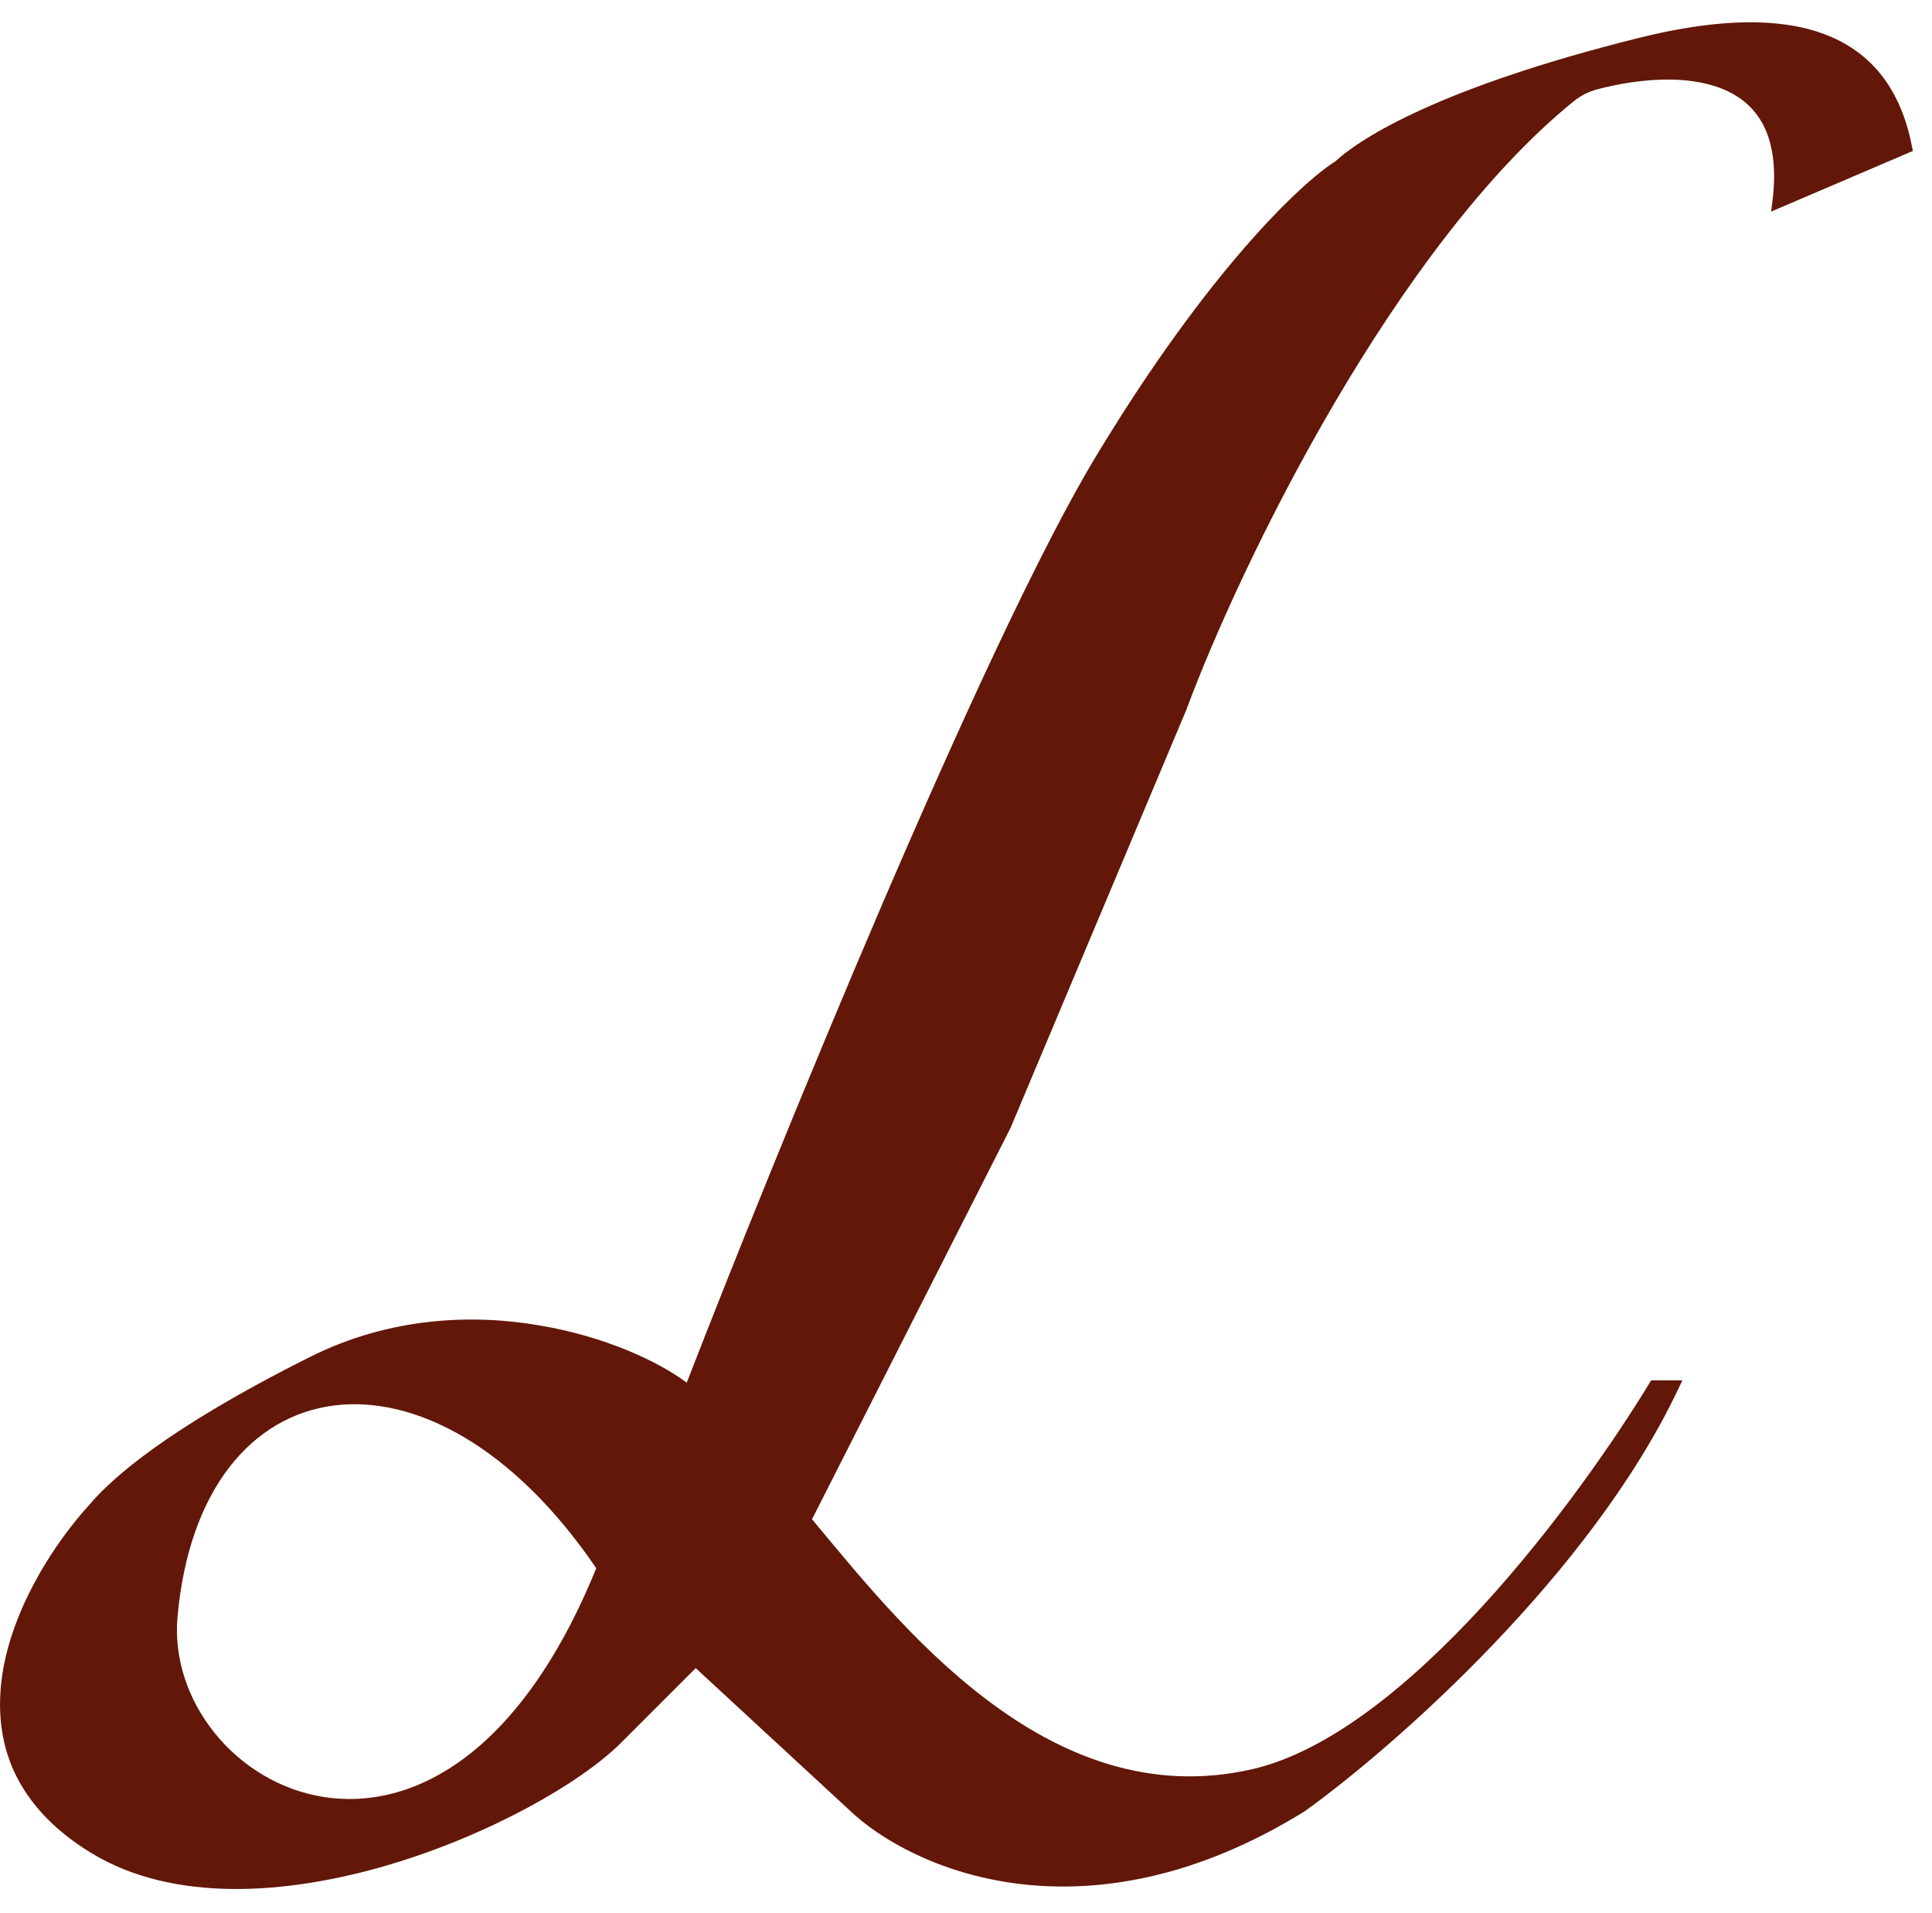 <svg version="1.2" xmlns="http://www.w3.org/2000/svg" viewBox="0 0 101 100" width="101" height="100">
	<style>
		.s0 { fill: #621708 } 
	</style>
	<path fill-rule="evenodd" class="s0" d="m85.6 2c5.11-1.28 8.49-0.99 10.71 0.21 2.23 1.21 3.22 3.29 3.64 5.43l0.05 0.25-7.41 3.17 0.07-0.55c0.22-1.75 0-3.03-0.47-3.96-0.48-0.93-1.24-1.54-2.16-1.91-1.86-0.75-4.38-0.53-6.5 0.02q-0.7 0.18-1.27 0.64c-4.64 3.77-8.97 9.76-12.51 15.79-3.54 6.04-6.27 12.09-7.71 15.95v0.01l-9.21 21.9v0.01l-0.01 0.01-10.37 20.44c2.22 2.65 5.26 6.49 9.08 9.39 3.89 2.96 8.56 4.91 13.95 3.67 4.02-0.93 8.3-4.46 12.05-8.55 3.74-4.08 6.9-8.67 8.69-11.61l0.1-0.16h1.63l-0.22 0.46c-4.6 9.72-14.89 18.72-19.45 22.01l-0.01 0.01-0.01 0.01c-11.55 7.18-20.7 3.01-23.87-0.04l-8.02-7.41-3.91 3.91c-2.12 2.11-6.9 4.83-12.19 6.39-5.28 1.55-11.19 1.98-15.49-0.63-2.14-1.3-3.46-2.86-4.16-4.53-0.69-1.68-0.75-3.45-0.44-5.16 0.63-3.41 2.76-6.63 4.53-8.56l0.18-0.21c1.03-1.12 3.69-3.66 11.33-7.48 4.14-2.07 8.44-2.26 12.05-1.63 3.33 0.57 6.1 1.84 7.63 2.98 2.39-6.16 6.25-15.75 10.23-25.03 4.07-9.47 8.28-18.64 11.22-23.48 5.82-9.62 10.67-14.2 12.45-15.32 1.45-1.33 5.68-3.91 15.8-6.44zm-54.43 79.97c-8.64-12.71-20.7-10.81-21.89 2.54-0.79 8.84 13.89 17.12 21.89-2.54z"/>
</svg>